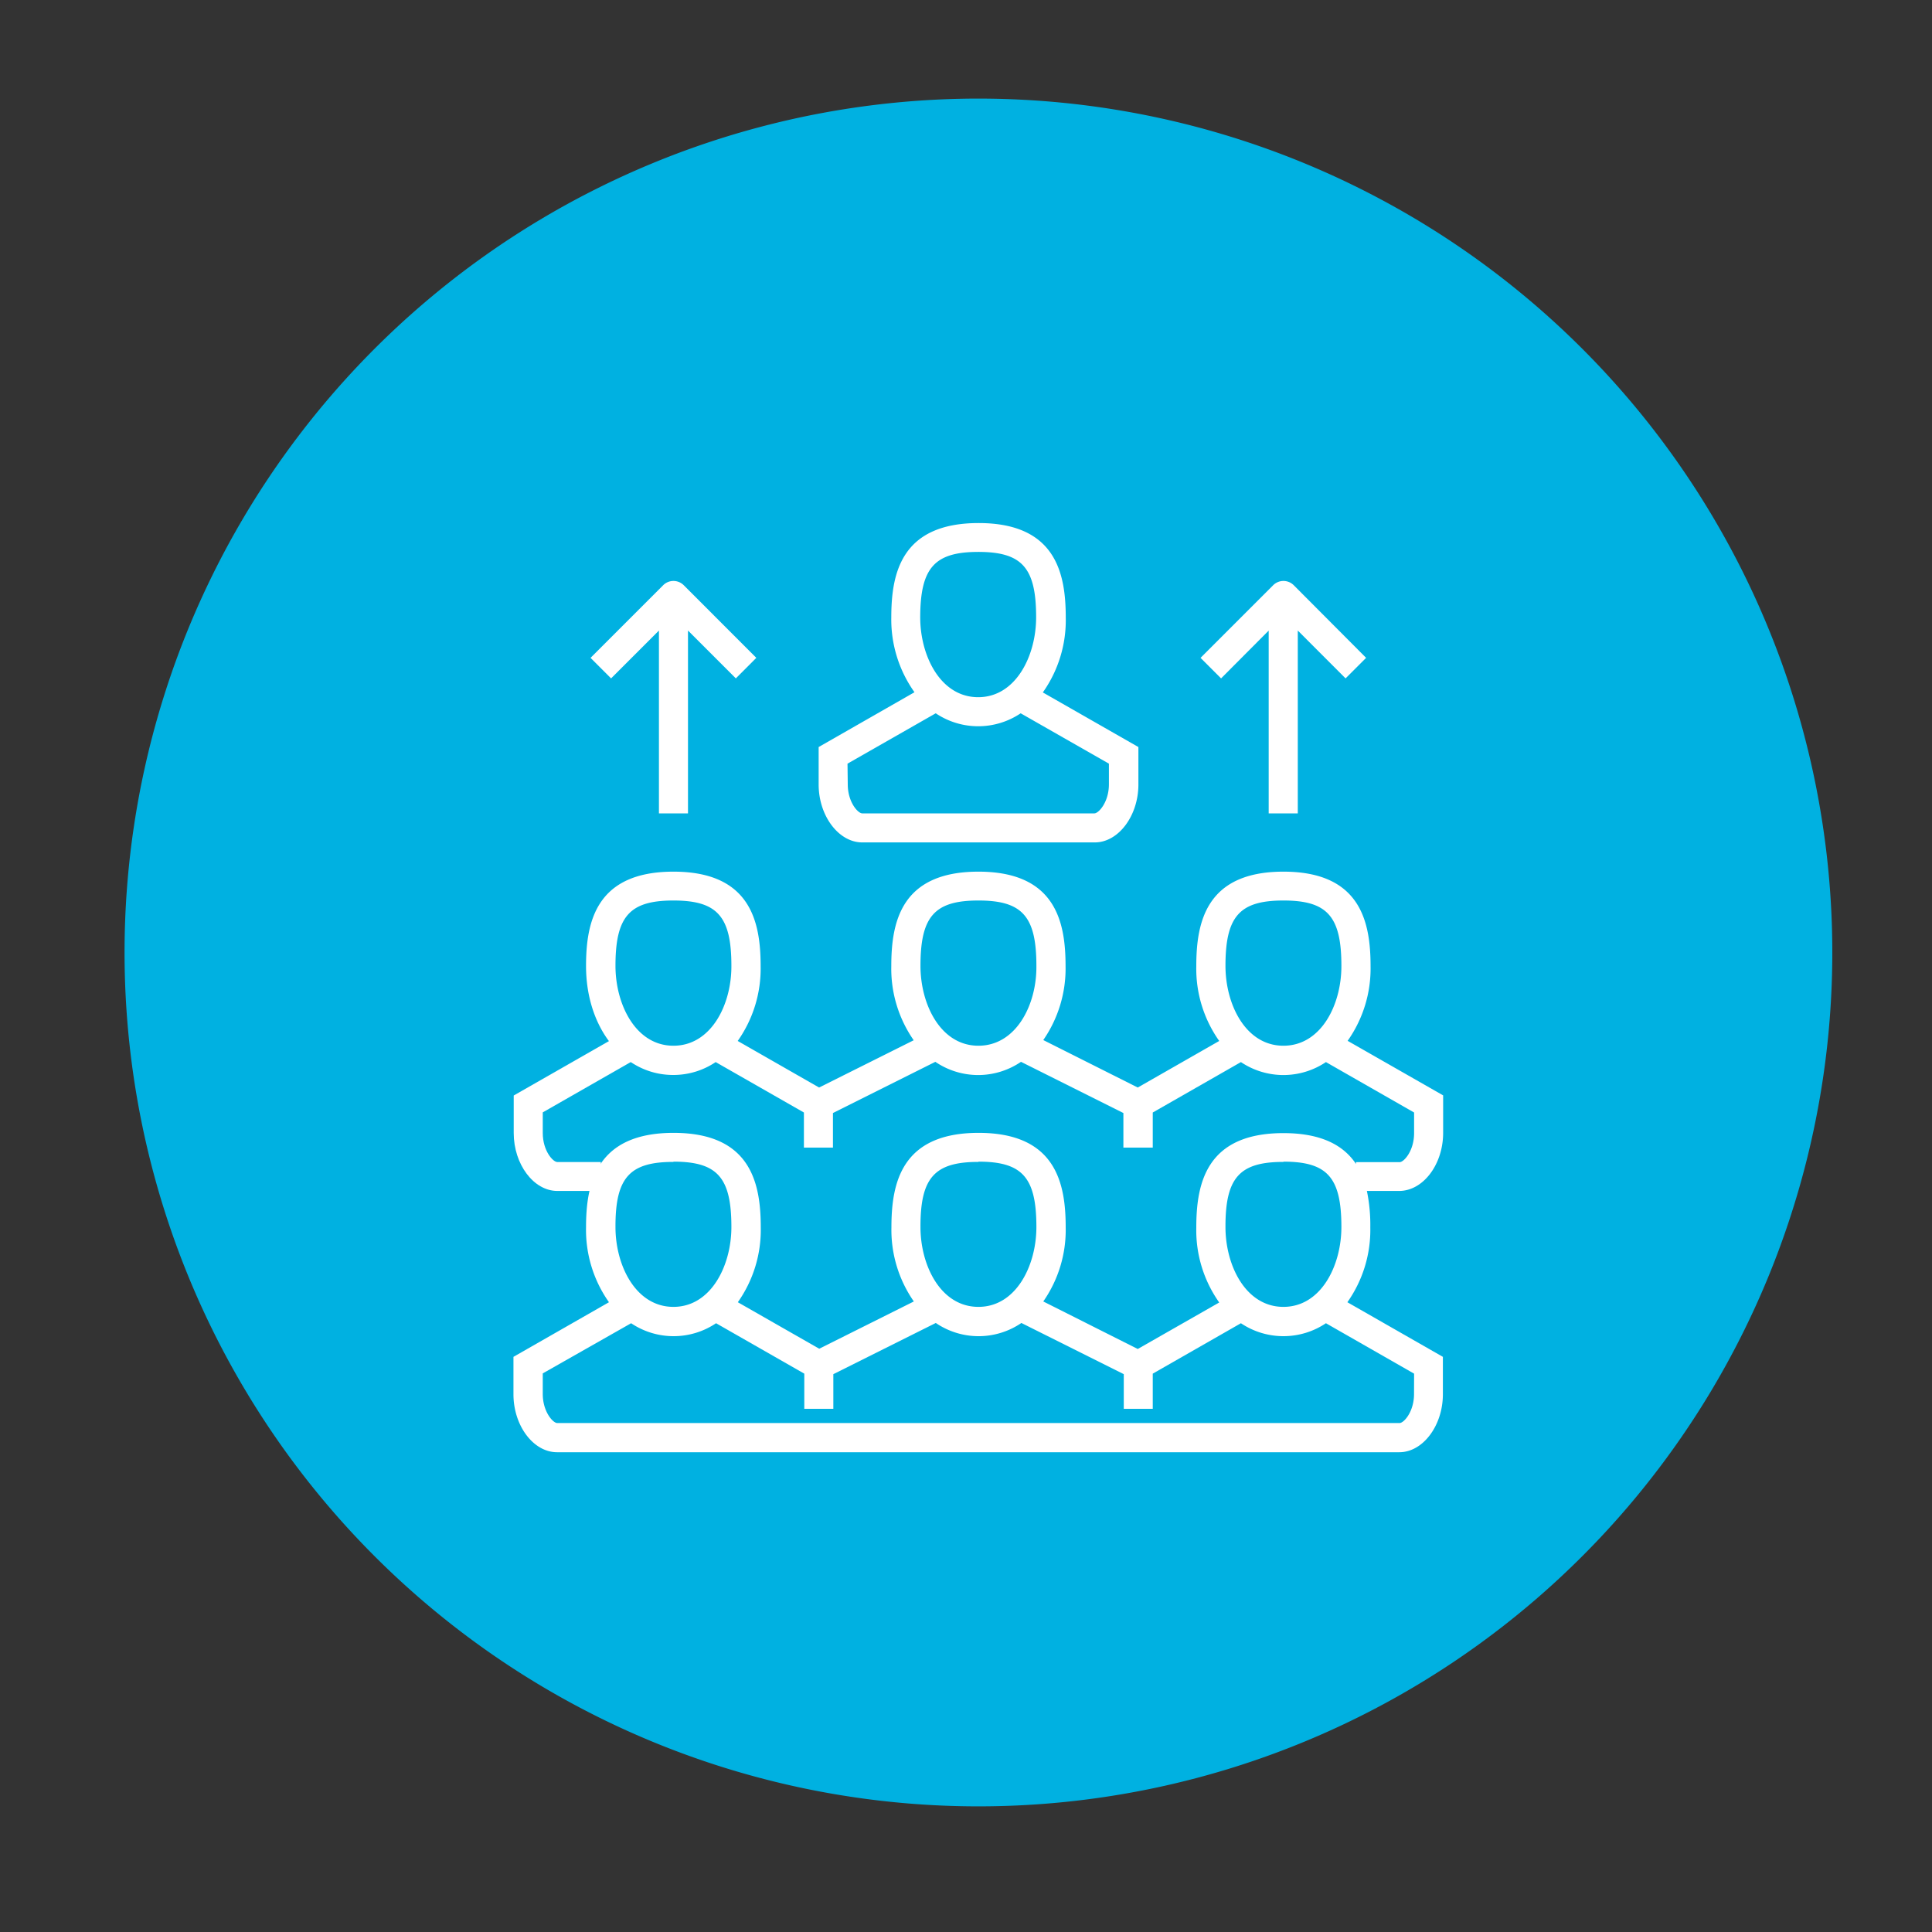 <svg id="Layer_1" data-name="Layer 1" xmlns="http://www.w3.org/2000/svg" viewBox="0 0 300 300"><rect x="0" y="0" width="300" height="300" fill="#333333" stroke="none"/><defs><style>.cls-1{fill:#00b1e1;}.cls-2{fill:#fff;}</style></defs><title>19-TCDT-02460 Icons</title><path class="cls-1" d="M151.93,280.49A132.59,132.59,0,1,0,19.34,147.9,132.59,132.59,0,0,0,151.93,280.49"/><path class="cls-2" d="M93.3,184.93H86.54c-3.67,0-6.77-4.13-6.77-9v-5.82l16.92-9.67,2.24,3.91-14.65,8.38v3.2c0,2.76,1.58,4.51,2.26,4.51H93.3Z"/><path class="cls-2" d="M224.09,175.91v-5.82l-14.83-8.47A19.48,19.48,0,0,0,212.82,150c0-6.82-1.54-14.65-13.53-14.65s-13.53,7.83-13.53,14.65a19.4,19.4,0,0,0,3.56,11.64l-12.65,7.23L162,161.5A19.52,19.52,0,0,0,165.46,150c0-6.82-1.53-14.65-13.53-14.65S138.4,143.15,138.4,150a19.45,19.45,0,0,0,3.48,11.53l-14.69,7.34-12.64-7.23A19.47,19.47,0,0,0,118.11,150c0-6.82-1.54-14.65-13.54-14.65S91,143.15,91,150c0,9.65,5.82,16.92,13.53,16.92a11.76,11.76,0,0,0,6.6-2l13.7,7.83v5.45h4.51v-5.37l15.9-7.95a11.81,11.81,0,0,0,13.3,0l15.9,7.95v5.37H179v-5.45l13.69-7.83a11.84,11.84,0,0,0,13.2,0l13.69,7.83v3.2c0,2.76-1.58,4.51-2.25,4.51h-6.77v.28c-1.88-2.82-5.26-4.79-11.27-4.79-12,0-13.53,7.83-13.53,14.66a19.4,19.4,0,0,0,3.56,11.64l-12.65,7.22L162,202.09a19.42,19.42,0,0,0,3.48-11.52c0-6.83-1.53-14.66-13.53-14.66s-13.53,7.83-13.53,14.66a19.44,19.44,0,0,0,3.48,11.52l-14.69,7.34-12.64-7.22a19.47,19.47,0,0,0,3.56-11.64c0-6.83-1.54-14.66-13.54-14.66S91,183.74,91,190.57a19.47,19.47,0,0,0,3.56,11.64l-14.83,8.48v5.81c0,4.89,3.1,9,6.76,9h130.8c3.66,0,6.76-4.13,6.76-9v-5.81l-14.83-8.48a19.47,19.47,0,0,0,3.56-11.64,26,26,0,0,0-.53-5.64h5C221,184.93,224.09,180.8,224.09,175.91ZM104.57,162.38c-5.85,0-9-6.39-9-12.41,0-7.68,2.19-10.14,9-10.14s9,2.46,9,10.14C113.6,156,110.43,162.38,104.57,162.38Zm47.36,0c-5.86,0-9-6.39-9-12.41,0-7.68,2.19-10.14,9-10.14s9,2.46,9,10.14C161,156,157.79,162.38,151.93,162.38Zm47.36,0c-5.86,0-9-6.39-9-12.41,0-7.68,2.19-10.14,9-10.14s9,2.46,9,10.14C208.31,156,205.15,162.38,199.29,162.38Zm0,18c6.83,0,9,2.46,9,10.15,0,6-3.16,12.4-9,12.4s-9-6.39-9-12.4C190.27,182.88,192.46,180.42,199.29,180.42Zm-47.36,0c6.83,0,9,2.46,9,10.15,0,6-3.16,12.4-9,12.4s-9-6.39-9-12.4C142.91,182.88,145.1,180.42,151.93,180.42Zm-47.36,0c6.83,0,9,2.46,9,10.15,0,6-3.17,12.4-9,12.4s-9-6.39-9-12.4C95.55,182.88,97.74,180.42,104.57,180.42Zm115,36.08c0,2.76-1.58,4.51-2.25,4.51H86.53c-.66,0-2.25-1.75-2.25-4.51v-3.2L98,205.47a11.82,11.82,0,0,0,13.19,0l13.7,7.83v5.46h4.51v-5.38l15.91-7.95a11.79,11.79,0,0,0,13.29,0l15.9,7.95v5.38H179V213.3l13.69-7.83a11.84,11.84,0,0,0,13.2,0l13.69,7.83Z"/><path class="cls-2" d="M133.89,130.81H170c3.67,0,6.77-4.13,6.77-9V116l-14.84-8.48a19.4,19.4,0,0,0,3.56-11.64c0-6.82-1.53-14.66-13.53-14.66S138.4,89,138.4,95.85A19.47,19.47,0,0,0,142,107.49L127.12,116v5.82C127.12,126.68,130.22,130.81,133.89,130.81Zm18-45.11c6.83,0,9,2.47,9,10.15,0,6-3.16,12.41-9,12.41s-9-6.4-9-12.41C142.91,88.17,145.1,85.7,151.93,85.7Zm-20.29,32.88,13.7-7.82a11.82,11.82,0,0,0,13.19,0l13.7,7.82v3.21c0,2.76-1.59,4.51-2.26,4.51H133.89c-.67,0-2.25-1.75-2.25-4.51Z"/><path class="cls-2" d="M102.32,97.91V126.3h4.51V97.91l7.43,7.43,3.18-3.19L106.17,90.87a2.26,2.26,0,0,0-3.19,0L91.7,102.15l3.19,3.19Z"/><path class="cls-2" d="M197,97.92V126.3h4.52V97.91l7.42,7.43,3.19-3.19L200.89,90.87a2.26,2.26,0,0,0-3.19,0l-11.28,11.28,3.19,3.19Z"/></svg>